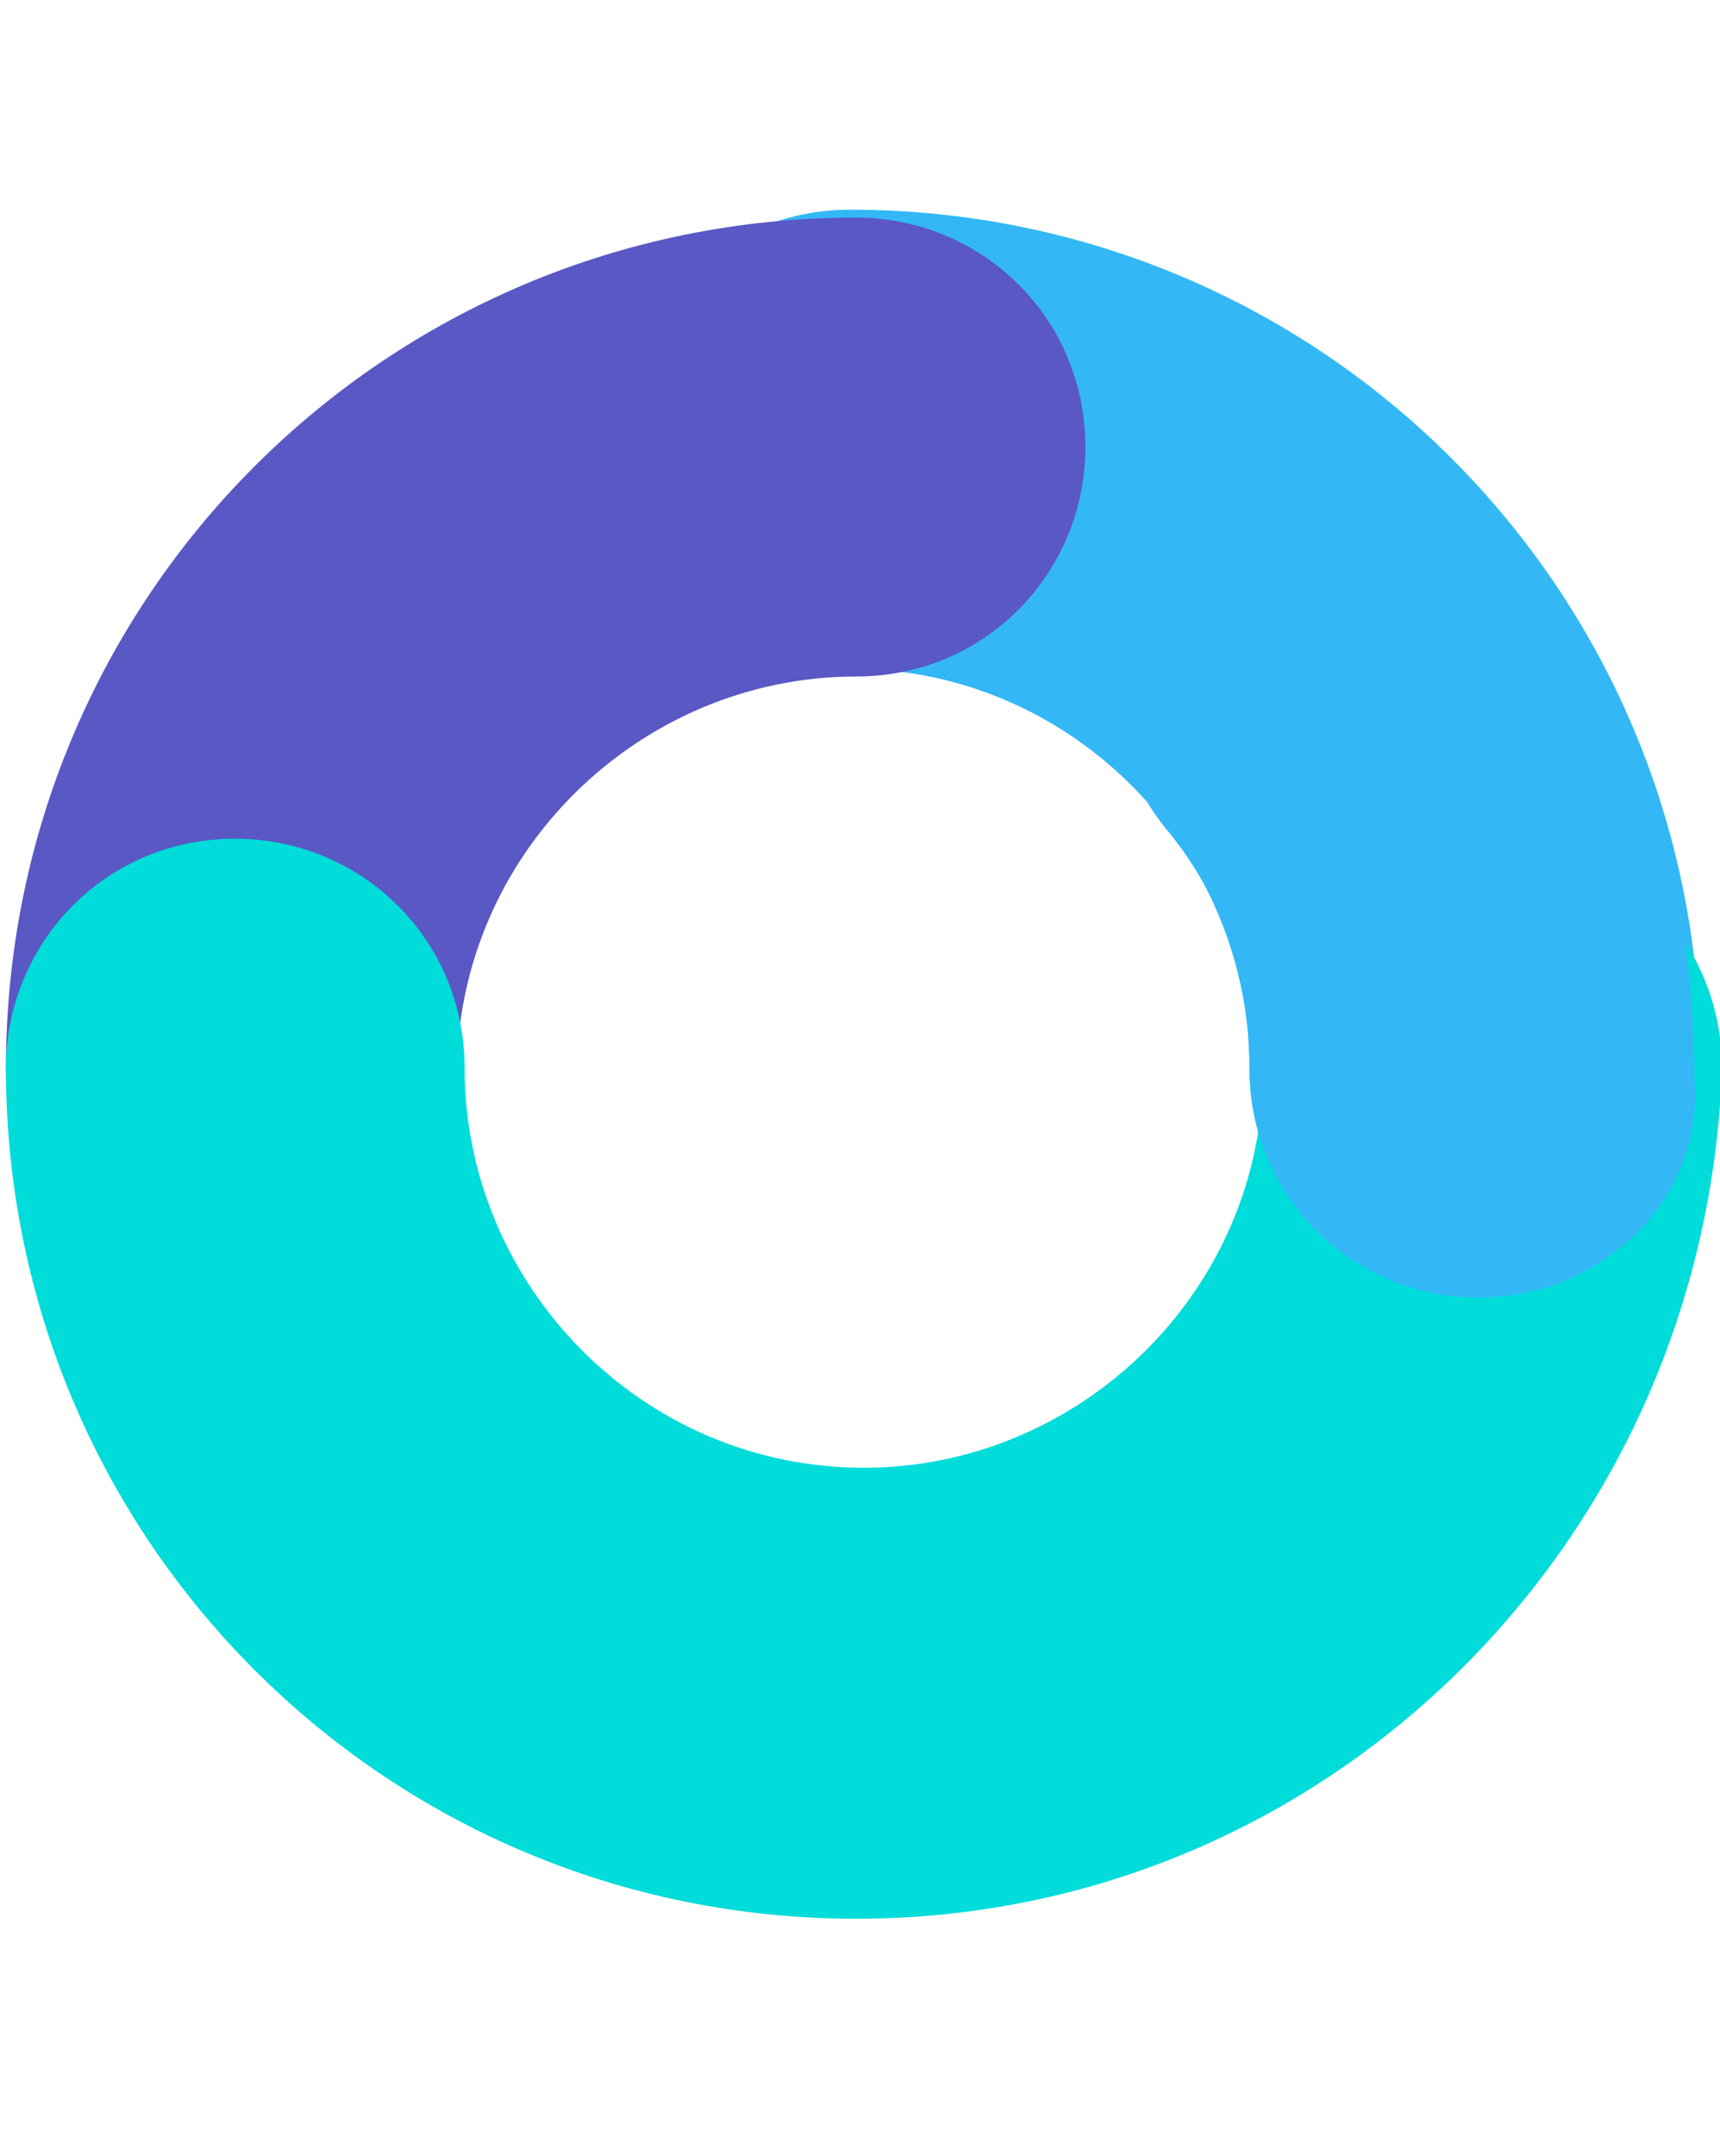 <?xml version="1.0" encoding="utf-8"?>
<!-- Generator: Adobe Illustrator 24.3.0, SVG Export Plug-In . SVG Version: 6.00 Build 0)  -->
<svg version="1.1" id="Layer_1" xmlns="http://www.w3.org/2000/svg" xmlns:xlink="http://www.w3.org/1999/xlink" x="0px" y="0px"
	 viewBox="0 0 87 109" style="enable-background:new 0 0 87 109;" xml:space="preserve">
<style type="text/css">
	.st0{fill:#33B8F5;}
	.st1{fill:#5A58C4;}
	.st2{fill:#32B7F5;}
	.st3{fill:#00DCDA;}
</style>
<path class="st0" d="M74.8,65.6c-6.3,0-11.6-5-11.6-11.6c0-10.9-8.9-20.2-20.2-20.2c-6.3,0-11.6-5-11.6-11.6c0-6.3,5-11.6,11.6-11.6
	c23.8,0,43,19.2,43,43C86.3,60.6,81,65.6,74.8,65.6"/>
<path class="st1" d="M11.9,65.6c-6.3,0-11.6-5-11.6-11.6c0-23.8,19.2-43,43-43c6.3,0,11.6,5,11.6,11.6c0,6.3-5,11.6-11.6,11.6
	c-10.9,0-20.2,8.9-20.2,20.2C23.5,60.6,18.2,65.6,11.9,65.6"/>
<path class="st2" d="M85.3,54.7c0,5.6-4.6,10.3-10.3,10.3c-5.6,0-10.3-4.6-10.3-10.3c0-5.6,4.6-10.3,10.3-10.3
	C80.7,44.4,85.3,49,85.3,54.7"/>
<path class="st3" d="M43.3,97c-23.8,0-43-19.2-43-43c0-6.3,5-11.6,11.6-11.6c6.3,0,11.6,5,11.6,11.6c0,10.9,8.9,20.2,20.2,20.2
	c10.9,0,20.2-8.9,20.2-20.2c0-6.3,5-11.6,11.6-11.6c6.3,0,11.6,5,11.6,11.6C86.3,77.8,67.2,97,43.3,97"/>
<path class="st0" d="M74.8,65.6c-6.3,0-11.6-5-11.6-11.6c0-4.6-1.3-8.6-4.3-12.2c-4-5-3-12.2,2-15.9c5-4,12.2-3,15.9,2
	c6,7.6,8.9,16.5,8.9,26.5C86.3,60.6,81,65.6,74.8,65.6"/>
</svg>
